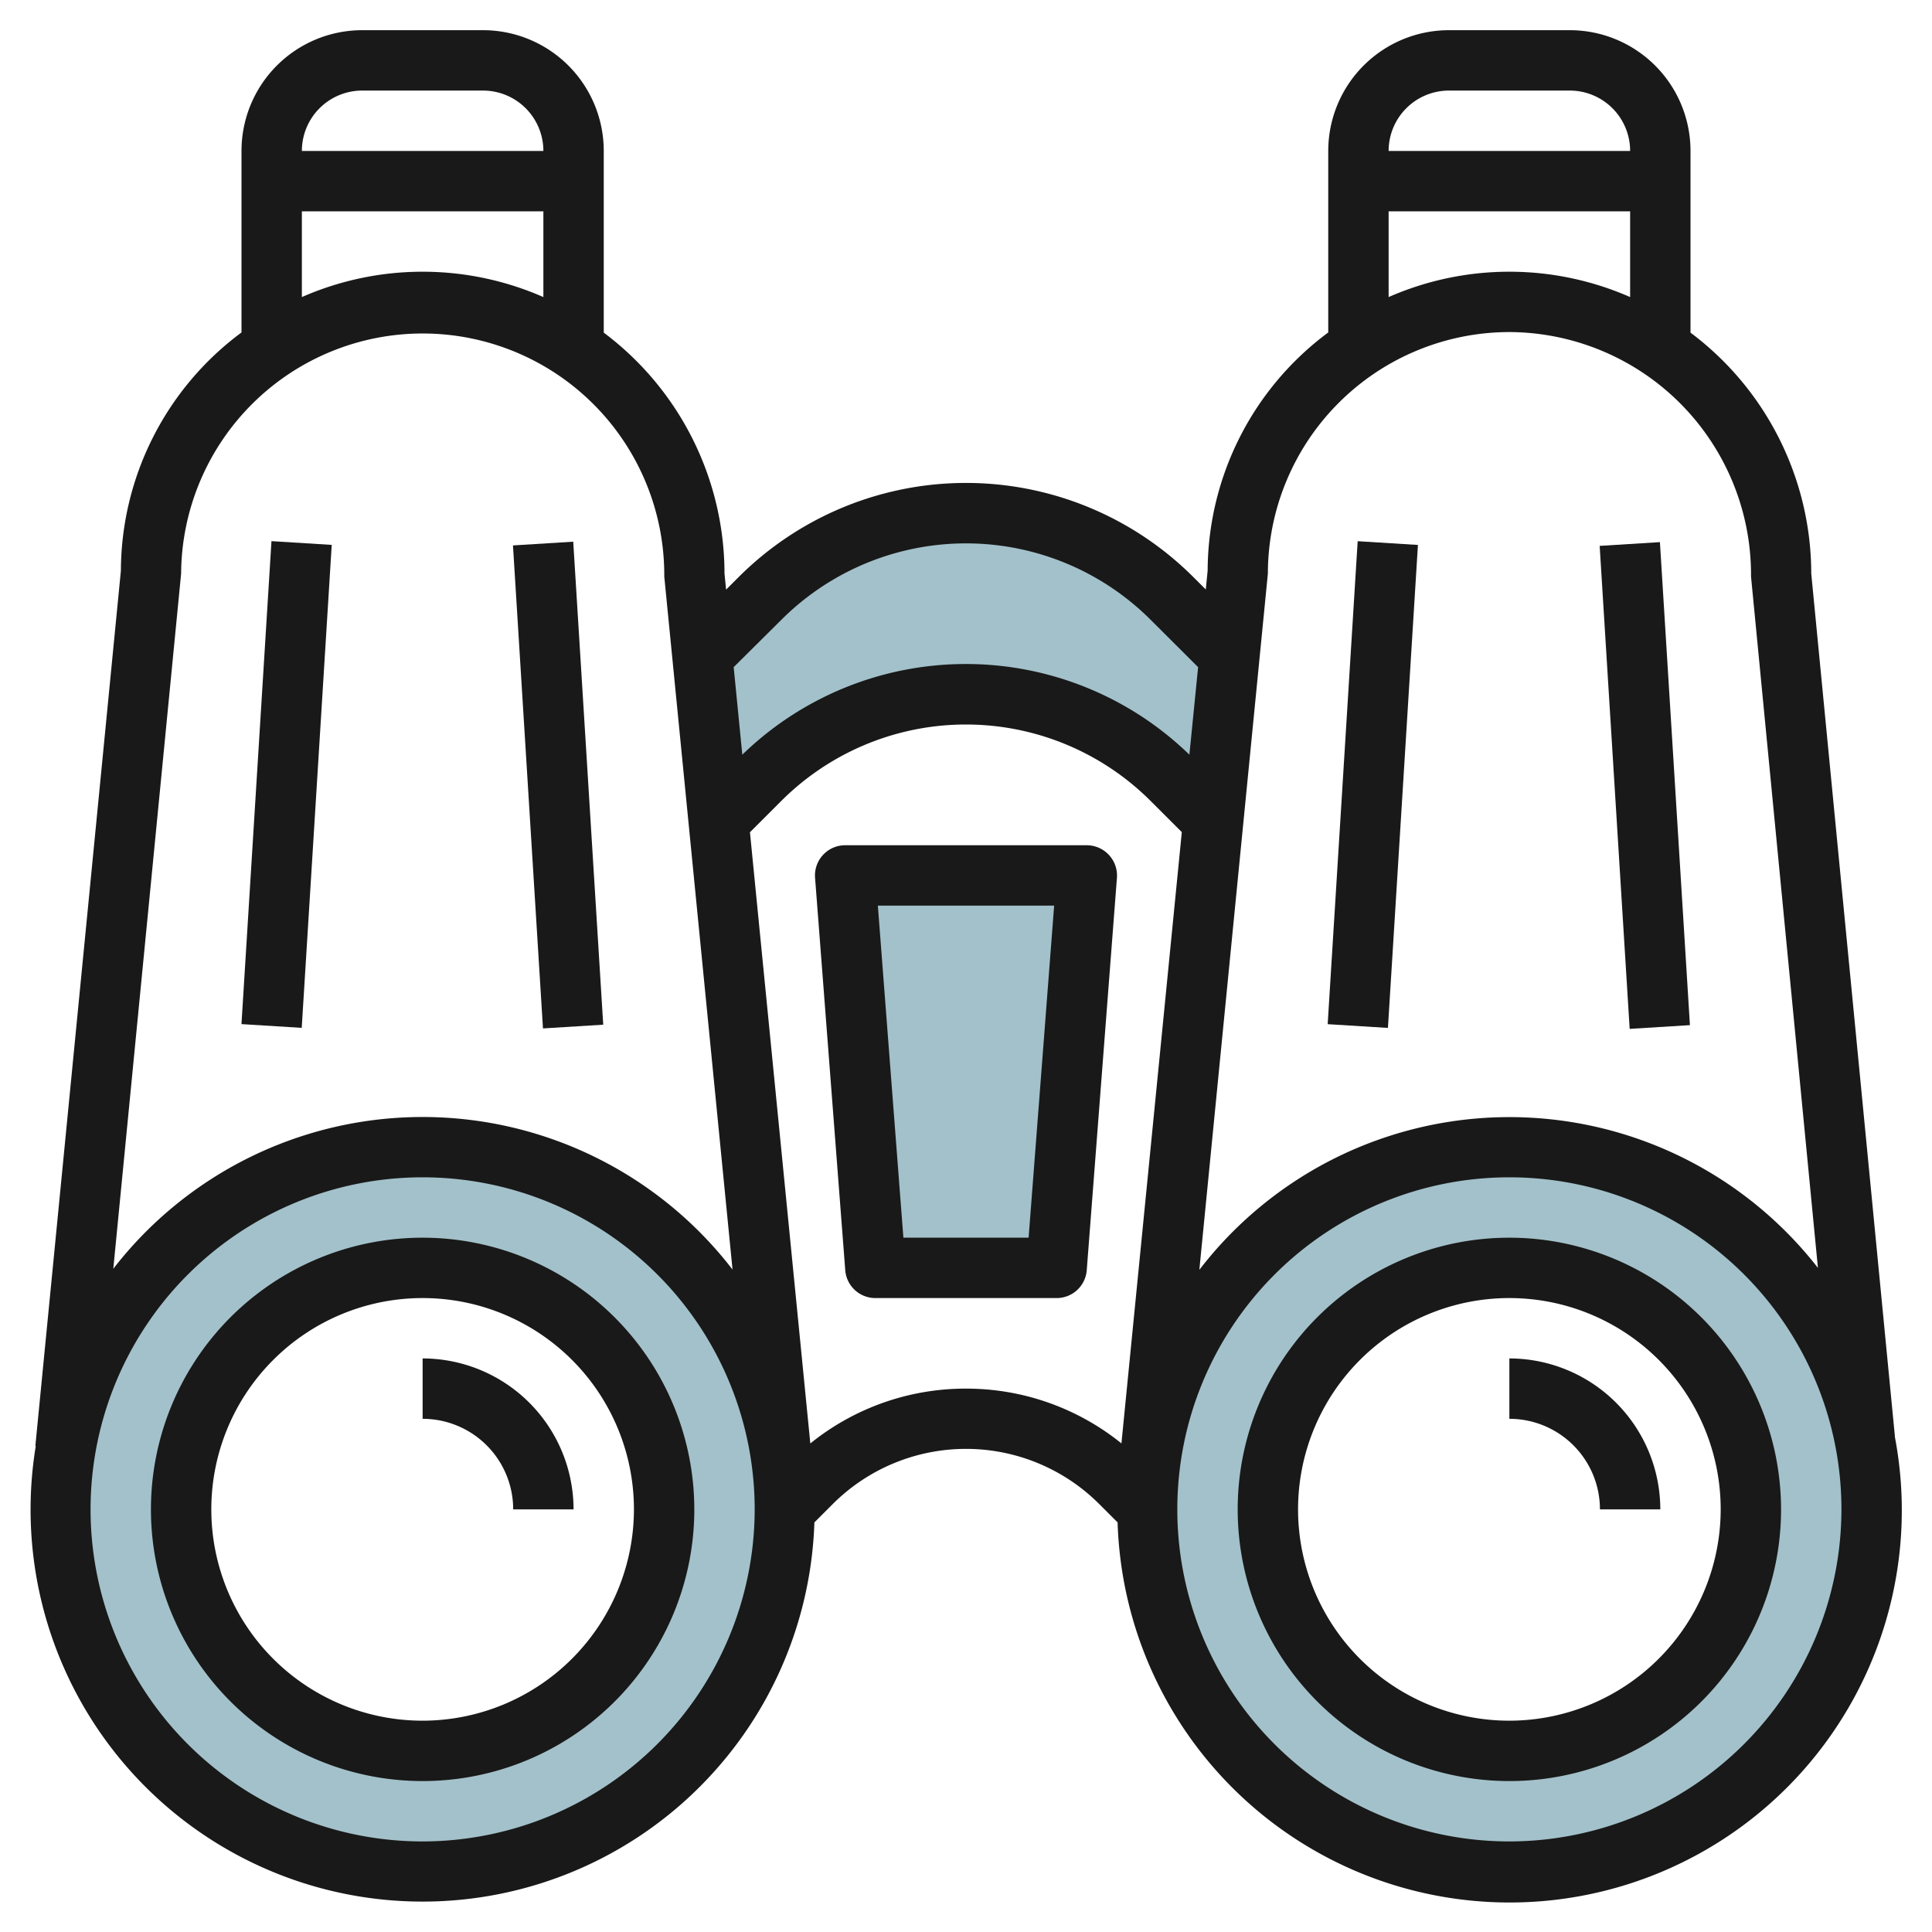 <svg id="Layer_3" height="512" viewBox="0 0 64 64" width="512" xmlns="http://www.w3.org/2000/svg" data-name="Layer 3"><path d="m40.735 21.735-1.907-1.907a9.656 9.656 0 0 0 -6.828-2.828 9.656 9.656 0 0 0 -6.828 2.828l-1.907 1.907.529 5.471 1.378-1.378a9.656 9.656 0 0 1 6.828-2.828 9.656 9.656 0 0 1 6.828 2.828l1.378 1.378z" fill="#a3c1ca"/><path d="m14 38a12 12 0 1 0 12 12 12 12 0 0 0 -12-12zm0 20a8 8 0 1 1 8-8 8 8 0 0 1 -8 8z" fill="#a3c1ca"/><path d="m50 38a12 12 0 1 0 12 12 12 12 0 0 0 -12-12zm0 20a8 8 0 1 1 8-8 8 8 0 0 1 -8 8z" fill="#a3c1ca"/><path d="m28 29 1 13h6l1-13z" fill="#a3c1ca"/><g fill="#191919"><path d="m14 41a9 9 0 1 0 9 9 9.01 9.01 0 0 0 -9-9zm0 16a7 7 0 1 1 7-7 7.008 7.008 0 0 1 -7 7z"/><path d="m62.771 47.58-2.771-28.58a9.981 9.981 0 0 0 -4-7.981v-6.019a4 4 0 0 0 -4-4h-4a4 4 0 0 0 -4 4v6.013a9.861 9.861 0 0 0 -3.995 7.887l-.062.627-.408-.407a10.654 10.654 0 0 0 -15.07 0l-.412.412-.053-.532a9.981 9.981 0 0 0 -4-7.981v-6.019a4 4 0 0 0 -4-4h-4a4 4 0 0 0 -4 4v6.013a9.863 9.863 0 0 0 -3.995 7.887l-2.834 29h.014a12.986 12.986 0 1 0 25.793 2.532l.608-.608a6.243 6.243 0 0 1 8.828 0l.608.608a12.992 12.992 0 1 0 25.744-2.855zm-14.771-44.58h4a2 2 0 0 1 2 2h-8a2 2 0 0 1 2-2zm-2 4h8v2.841a9.944 9.944 0 0 0 -8 0zm4 4a8.038 8.038 0 0 1 8.005 8.1l2.216 22.9a12.955 12.955 0 0 0 -20.491.065l2.27-23.065a8.009 8.009 0 0 1 8-8zm-24.121 9.536a8.655 8.655 0 0 1 12.242 0l1.568 1.564-.289 2.9a10.629 10.629 0 0 0 -14.81 0l-.286-2.9zm-13.879-17.536h4a2 2 0 0 1 2 2h-8a2 2 0 0 1 2-2zm-2 4h8v2.841a9.944 9.944 0 0 0 -8 0zm-4 12a8 8 0 1 1 16.005.1l2.261 22.956a12.955 12.955 0 0 0 -20.513-.026zm8 42a11 11 0 1 1 11-11 11.013 11.013 0 0 1 -11 11zm18-15a8.178 8.178 0 0 0 -5.157 1.816l-2-20.247 1.034-1.033a8.655 8.655 0 0 1 12.242 0l1.03 1.029-2 20.249a8.18 8.18 0 0 0 -5.149-1.814zm18 15a11 11 0 1 1 11-11 11.013 11.013 0 0 1 -11 11z"/><path d="m50 41a9 9 0 1 0 9 9 9.01 9.01 0 0 0 -9-9zm0 16a7 7 0 1 1 7-7 7.008 7.008 0 0 1 -7 7z"/><path d="m36.733 28.32a1 1 0 0 0 -.733-.32h-8a1 1 0 0 0 -1 1.077l1 13a1 1 0 0 0 1 .923h6a1 1 0 0 0 1-.923l1-13a1 1 0 0 0 -.267-.757zm-2.659 12.68h-4.148l-.846-11h5.84z"/><path d="m1.484 25h16.031v2h-16.031z" transform="matrix(.062 -.998 .998 .062 -17.043 33.856)"/><path d="m17.5 17.983h2v16.032h-2z" transform="matrix(.998 -.062 .062 .998 -1.587 1.206)"/><path d="m37.484 25h16.031v2h-16.031z" transform="matrix(.062 -.998 .998 .062 16.707 69.786)"/><path d="m53.5 17.983h2v16.032h-2z" transform="matrix(.998 -.062 .062 .998 -1.517 3.453)"/><path d="m50 45v2a3 3 0 0 1 3 3h2a5.006 5.006 0 0 0 -5-5z"/><path d="m14 45v2a3 3 0 0 1 3 3h2a5.006 5.006 0 0 0 -5-5z"/></g></svg>